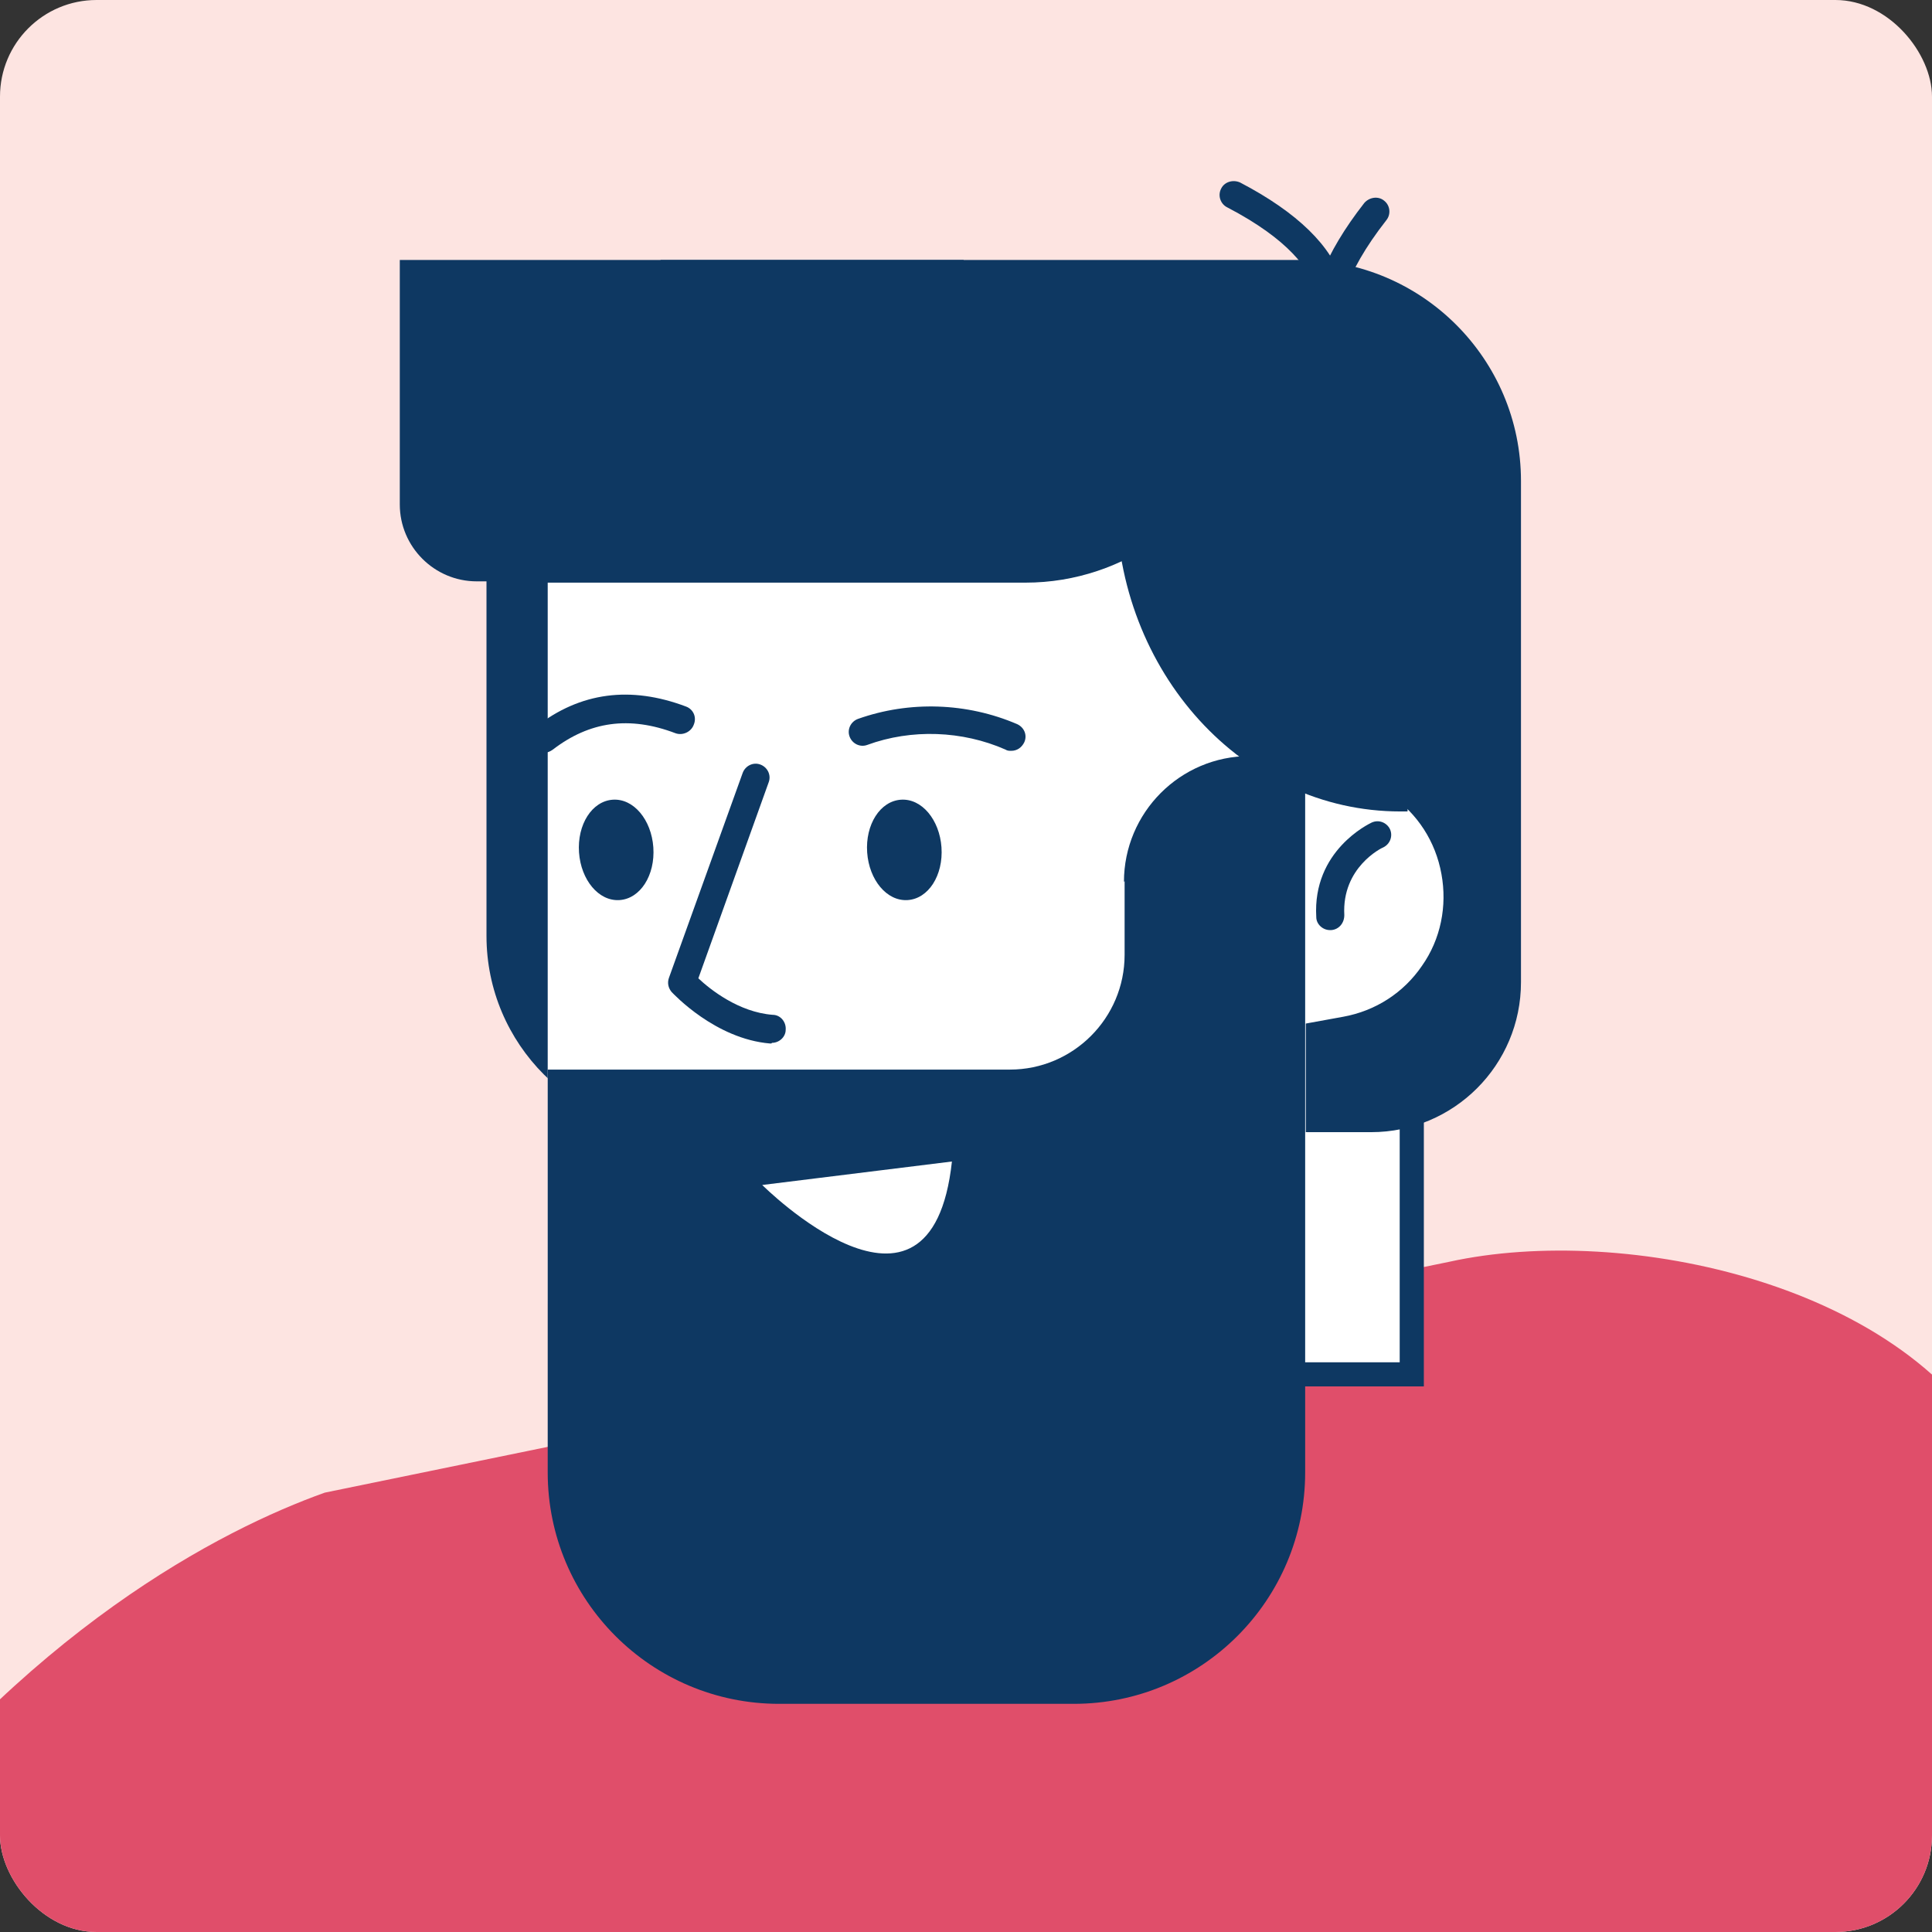 <svg width="160" height="160" viewBox="0 0 160 160" fill="none" xmlns="http://www.w3.org/2000/svg">
<rect x="0" y="0" width="160" height="160" fill="#333333" stroke="none"/>
<g clip-path="url(#clip0_896_9550)">
<rect width="160" height="160" rx="8" fill="#FDE4E1"/>
<g clip-path="url(#clip1_896_9550)">
<path d="M165.637 121.076C158.302 106.33 134.6 101.276 120 104.5L26.9 123.613C18.424 126.636 2 134.999 -13 155.499C4.005 178.118 -13 177.273 80.127 177.273C110.628 177.273 189.5 197.499 165.637 121.13V121.076Z" fill="#E04E6A"/>
<path d="M116.917 32.57V113.818H75.617V32.57H116.917Z" fill="white" stroke="#0E3862" stroke-width="2"/>
<path d="M54.703 21.531H107.661C117.755 21.531 125.961 29.737 125.961 39.832V81.345C125.961 88.201 120.401 93.761 113.545 93.761H56.538C47.577 93.761 40.289 86.473 40.289 77.512V35.999C40.289 28.063 46.767 21.585 54.703 21.585V21.531Z" fill="#0E3862"/>
<path d="M101.345 87.229L111.44 85.394C117.594 84.26 121.696 78.376 120.563 72.222C119.429 66.067 113.545 61.965 107.391 63.099L97.296 64.934C91.142 66.067 87.039 71.952 88.173 78.106C89.306 84.26 95.191 88.363 101.345 87.229Z" fill="white"/>
<path d="M99.292 88.579C96.754 88.579 94.325 87.823 92.22 86.366C89.467 84.476 87.631 81.615 87.037 78.322C86.444 75.029 87.145 71.736 89.035 68.983C90.924 66.23 93.785 64.394 97.078 63.801L107.173 61.965C110.466 61.371 113.759 62.073 116.512 63.963C119.266 65.852 121.101 68.713 121.695 72.006C122.289 75.299 121.587 78.592 119.697 81.345C117.808 84.099 114.947 85.934 111.654 86.528L101.559 88.363C100.803 88.525 100.047 88.579 99.292 88.579ZM109.387 64.071C108.793 64.071 108.145 64.125 107.551 64.233L97.456 66.068C94.757 66.554 92.436 68.065 90.924 70.279C89.359 72.492 88.819 75.245 89.305 77.89C89.791 80.59 91.302 82.911 93.516 84.422C95.729 85.988 98.482 86.528 101.127 86.042L111.222 84.206C113.921 83.721 116.243 82.209 117.754 79.996C119.32 77.782 119.859 75.029 119.374 72.384C118.888 69.685 117.376 67.364 115.163 65.852C113.435 64.664 111.438 64.017 109.387 64.017V64.071Z" fill="#0E3862"/>
<path d="M110.142 77.027C109.548 77.027 109.008 76.541 109.008 75.947C108.684 70.441 113.381 68.228 113.597 68.12C114.191 67.85 114.838 68.12 115.108 68.659C115.378 69.253 115.108 69.901 114.569 70.171C114.407 70.225 111.114 71.844 111.33 75.785C111.33 76.433 110.898 76.973 110.25 77.027C110.25 77.027 110.25 77.027 110.196 77.027H110.142Z" fill="#0E3862"/>
<path d="M99.181 31.734H54.321C49.371 31.734 45.359 35.746 45.359 40.696V107.527C45.359 112.476 49.371 116.488 54.321 116.488H99.181C104.13 116.488 108.142 112.476 108.142 107.527V40.696C108.142 35.746 104.13 31.734 99.181 31.734Z" fill="white"/>
<path d="M84.931 48.252C93.191 48.252 100.317 42.854 103.448 35.134C99.777 31.248 94.81 28.818 89.25 28.818H63.5C53.135 28.818 44.552 37.348 43.418 48.252H84.877H84.931Z" fill="#0E3862"/>
<path d="M97.404 26.768H96.594C94.003 30.924 92.438 35.945 92.438 41.397C92.438 55.649 102.964 67.201 115.974 67.201C128.984 67.201 116.406 67.201 116.568 67.201V43.772C116.568 34.379 107.985 26.822 97.404 26.822V26.768Z" fill="#0E3862"/>
<path d="M109.831 28.072C109.615 28.072 109.399 28.072 109.237 27.91C108.698 27.586 108.536 26.885 108.859 26.345C108.859 26.291 109.345 25.373 108.914 23.916C108.428 22.35 106.808 19.867 101.626 17.168C101.086 16.898 100.816 16.196 101.14 15.602C101.41 15.062 102.112 14.846 102.705 15.116C107.456 17.599 110.317 20.407 111.181 23.376C111.829 25.751 110.965 27.317 110.857 27.478C110.641 27.856 110.263 28.018 109.885 28.018L109.831 28.072Z" fill="#0E3862"/>
<path d="M111.849 31.553C112.045 31.464 112.242 31.375 112.322 31.16C112.68 30.642 112.538 29.936 112.02 29.579C111.997 29.53 111.176 28.895 110.967 27.389C110.762 25.763 111.211 22.832 114.814 18.232C115.194 17.764 115.15 17.013 114.61 16.606C114.141 16.226 113.413 16.319 112.983 16.811C109.684 21.035 108.238 24.774 108.679 27.834C109.071 30.265 110.504 31.334 110.669 31.436C111.022 31.691 111.433 31.683 111.777 31.526L111.849 31.553Z" fill="#0E3862"/>
<path d="M102.477 34.974C101.884 34.974 101.344 34.488 101.344 33.894C101.344 33.678 101.344 31.897 103.017 30.115C105.176 27.902 109.009 26.876 114.408 26.984C115.056 26.984 115.541 27.524 115.541 28.172C115.541 28.82 115.002 29.305 114.408 29.305C108.631 29.198 105.986 30.547 104.799 31.681C103.719 32.761 103.719 33.786 103.719 33.84C103.719 34.488 103.233 34.974 102.585 35.028L102.477 34.974Z" fill="#0E3862"/>
<path d="M83.744 62.18C83.582 62.18 83.42 62.18 83.258 62.072C79.695 60.507 75.485 60.345 71.814 61.694C71.22 61.91 70.572 61.586 70.356 60.992C70.14 60.399 70.464 59.751 71.058 59.535C75.323 58.023 80.073 58.185 84.23 59.967C84.824 60.237 85.094 60.885 84.824 61.478C84.608 61.91 84.23 62.18 83.744 62.18Z" fill="#0E3862"/>
<path d="M45.091 62.234C44.767 62.234 44.389 62.072 44.173 61.803C43.795 61.317 43.849 60.561 44.389 60.183C48.06 57.322 52.217 56.782 56.806 58.51C57.399 58.725 57.723 59.373 57.453 60.021C57.237 60.615 56.535 60.939 55.942 60.723C52.109 59.265 48.816 59.751 45.793 62.072C45.577 62.234 45.307 62.342 45.091 62.342V62.234Z" fill="#0E3862"/>
<path d="M63.88 86.418C63.88 86.418 63.826 86.418 63.772 86.418C59.237 86.04 55.782 82.315 55.62 82.153C55.35 81.83 55.242 81.398 55.404 80.966L61.504 64.015C61.72 63.421 62.368 63.097 62.962 63.313C63.556 63.529 63.88 64.177 63.664 64.771L57.834 81.02C58.805 81.938 61.181 83.827 63.988 84.043C64.635 84.043 65.121 84.637 65.067 85.284C65.067 85.878 64.527 86.364 63.934 86.364L63.88 86.418Z" fill="#0E3862"/>
<path d="M77.969 70.168C78.131 72.489 76.889 74.433 75.162 74.541C73.434 74.649 71.977 72.867 71.815 70.6C71.653 68.279 72.895 66.335 74.622 66.227C76.35 66.119 77.807 67.901 77.969 70.168Z" fill="#0E3862"/>
<path d="M54.106 70.168C54.268 72.489 53.026 74.433 51.299 74.541C49.571 74.649 48.114 72.867 47.952 70.6C47.79 68.279 49.032 66.335 50.759 66.227C52.486 66.119 53.944 67.901 54.106 70.168Z" fill="#0E3862"/>
<path d="M33.109 21.531H79.805V48.145H39.48C35.971 48.145 33.109 45.284 33.109 41.775V21.531Z" fill="#0E3862"/>
<path d="M93.135 72.978V79.078C93.135 84.315 88.87 88.579 83.634 88.579H45.359V121.941C45.359 132.522 53.943 141.105 64.523 141.105H88.924C99.505 141.105 108.088 132.522 108.088 121.941V62.613H103.5C97.723 62.613 93.081 67.31 93.081 73.032L93.135 72.978Z" fill="#0E3862"/>
<path d="M78.834 96.191L63.125 98.135C63.125 98.135 77.107 112.117 78.834 96.191Z" fill="white"/>
</g>
</g>
<defs>
<clipPath id="clip0_896_9550">
<rect width="160" height="160" rx="8" fill="white"/>
</clipPath>
<clipPath id="clip1_896_9550">
<rect width="160" height="160" rx="8" fill="white"/>
</clipPath>
</defs>
</svg>

